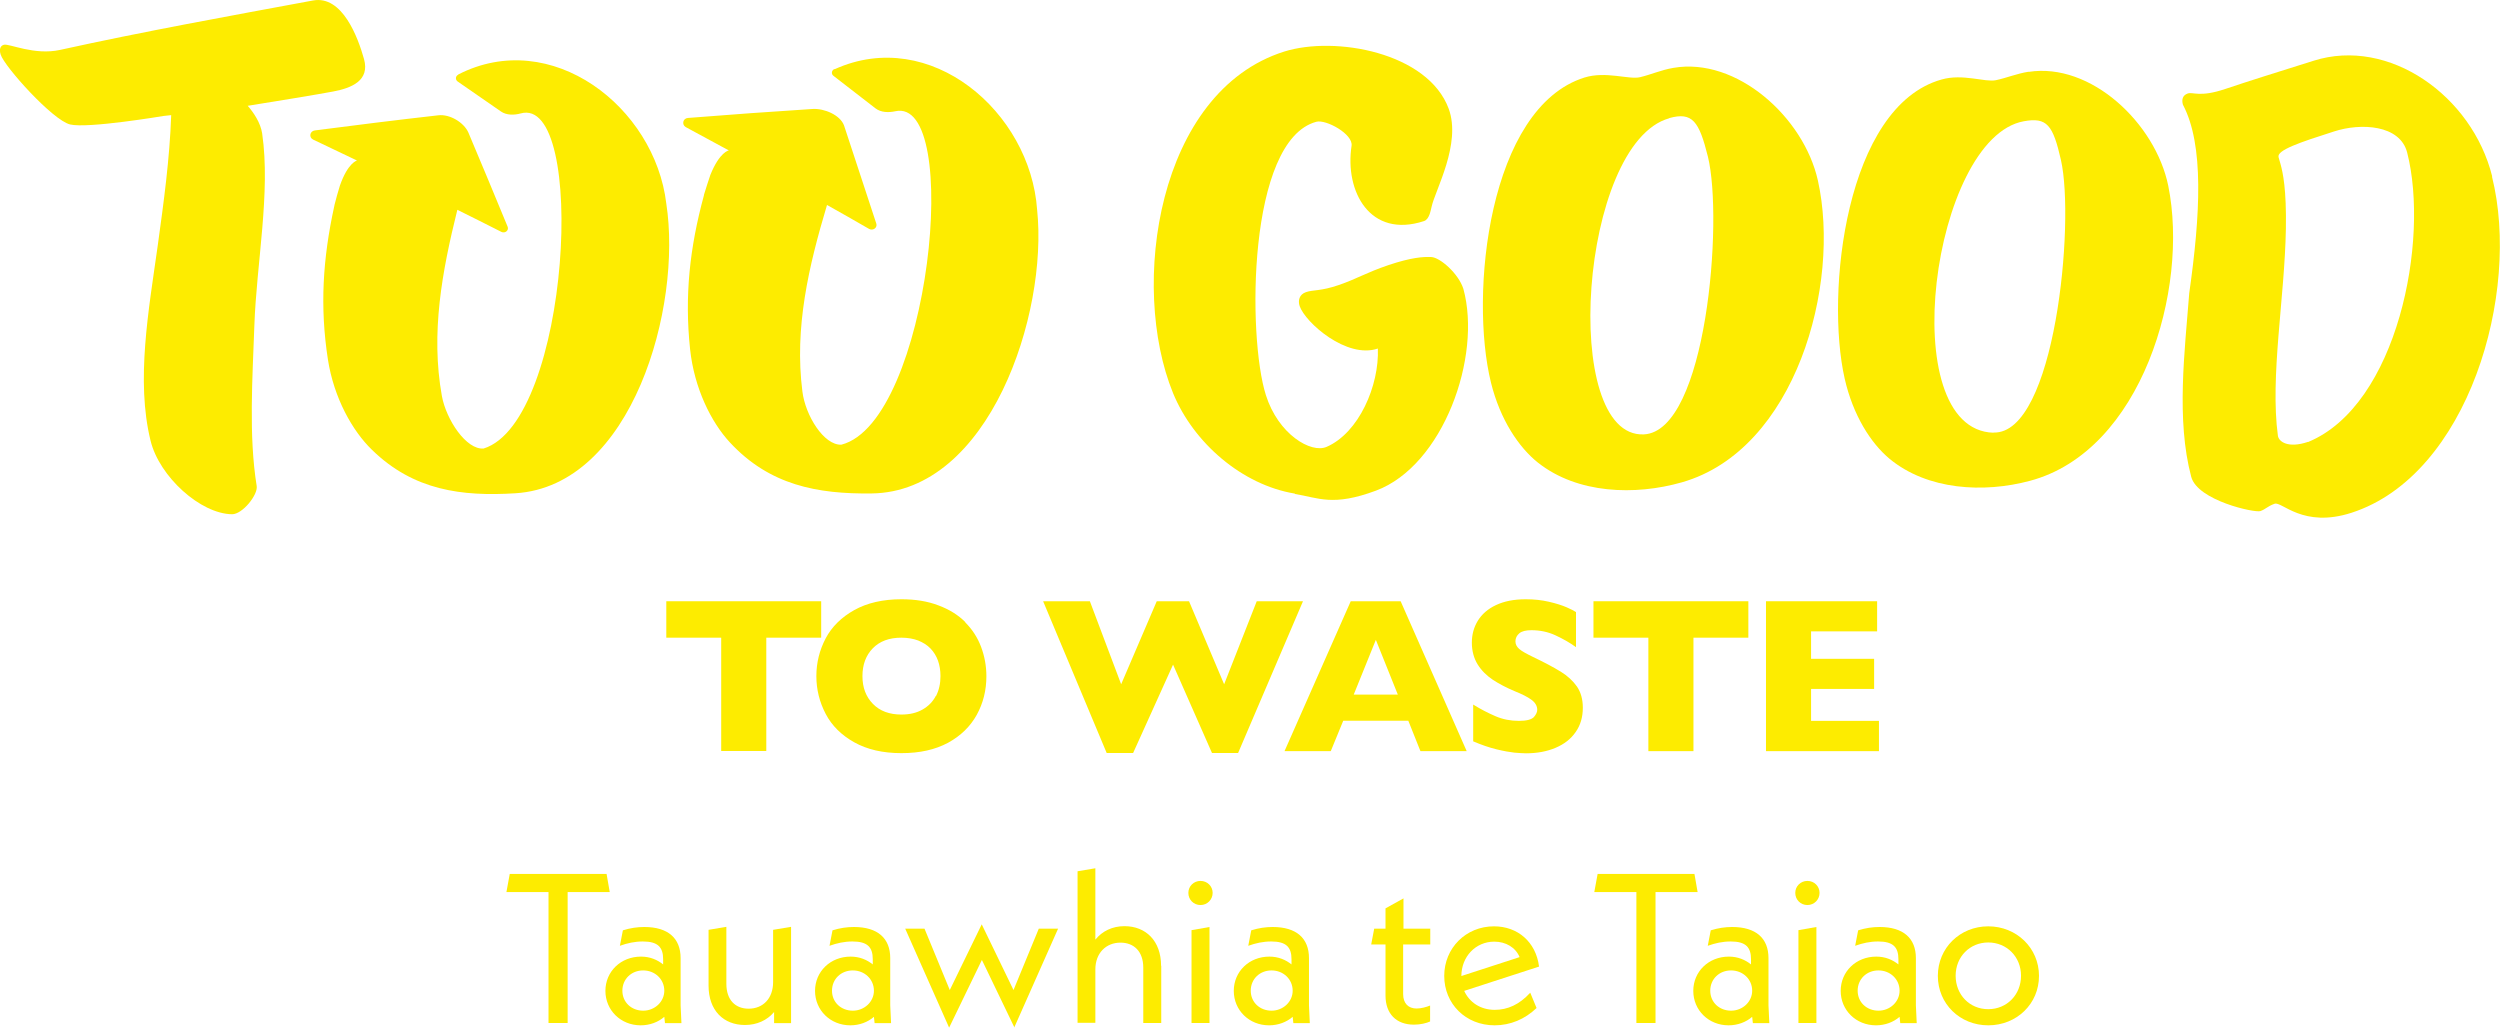 <?xml version="1.0" encoding="UTF-8"?>
<svg id="Layer_1" data-name="Layer 1" xmlns="http://www.w3.org/2000/svg" viewBox="0 0 150.27 61.77">
  <defs>
    <style>
      .cls-1 {
        fill: #fdec00;
        stroke-width: 0px;
      }
    </style>
  </defs>
  <g>
    <polygon class="cls-1" points="49.36 36.14 40.05 36.14 40.05 38.33 43.35 38.33 43.35 45.14 46.06 45.14 46.06 38.33 49.36 38.33 49.36 36.14"/>
    <path class="cls-1" d="M58.02,37.39c-.42-.42-.96-.76-1.61-1-.65-.25-1.39-.37-2.23-.37-1.11,0-2.06.22-2.83.65-.77.43-1.35,1-1.72,1.7-.37.71-.56,1.46-.56,2.27s.19,1.56.56,2.27c.37.71.95,1.28,1.72,1.71.77.43,1.71.65,2.83.65s2.03-.21,2.8-.62c.77-.42,1.34-.98,1.73-1.68.39-.71.58-1.48.58-2.32,0-.62-.11-1.21-.32-1.77s-.53-1.05-.95-1.47M56.25,41.83c-.18.35-.45.62-.8.82-.35.2-.77.3-1.27.3-.72,0-1.29-.21-1.71-.64-.42-.43-.63-.98-.63-1.67s.21-1.25.62-1.67c.42-.43.99-.64,1.72-.64.38,0,.72.06,1.01.17.29.12.54.27.74.48.2.21.35.45.45.73.1.28.15.59.15.93,0,.45-.09.85-.27,1.2"/>
    <polygon class="cls-1" points="75.54 36.14 73.58 41.13 71.47 36.14 69.53 36.14 67.39 41.13 65.51 36.14 62.7 36.14 66.52 45.26 68.11 45.26 70.51 39.95 72.85 45.26 74.42 45.26 78.32 36.14 75.54 36.14"/>
    <path class="cls-1" d="M81.19,36.14l-3.98,9.01h2.78l.75-1.83h3.91l.73,1.83h2.78l-3.97-9.01h-3ZM81.37,41.75l1.33-3.29,1.32,3.29h-2.65Z"/>
    <path class="cls-1" d="M93.79,40.36c-.42-.26-.97-.55-1.66-.88-.39-.19-.66-.34-.81-.47s-.23-.28-.23-.46c0-.19.08-.35.23-.48s.4-.19.73-.19c.51,0,1,.1,1.45.31.45.21.86.44,1.23.71v-2.11c-.1-.07-.3-.17-.57-.29-.28-.12-.63-.23-1.06-.33s-.89-.15-1.39-.15c-.71,0-1.3.12-1.79.35-.49.23-.85.55-1.09.94-.24.39-.36.83-.36,1.32s.12.94.35,1.31c.23.37.54.67.91.92.37.24.8.47,1.3.68.45.18.79.35,1.02.52.23.17.35.37.35.61,0,.13-.07.28-.2.43-.14.15-.44.23-.9.23-.5,0-.97-.09-1.41-.28-.44-.19-.89-.42-1.34-.7v2.21c.49.21.95.37,1.4.48.45.11.81.17,1.08.2.27.02.5.04.69.04.67,0,1.26-.11,1.78-.33.52-.22.92-.53,1.21-.95.29-.41.43-.9.43-1.46,0-.51-.12-.93-.35-1.27-.24-.34-.56-.64-.98-.9"/>
    <polygon class="cls-1" points="95.78 38.33 99.08 38.33 99.08 45.15 101.79 45.15 101.79 38.33 105.09 38.33 105.09 36.14 95.78 36.14 95.78 38.33"/>
    <polygon class="cls-1" points="108.86 41.41 112.65 41.41 112.65 39.6 108.86 39.6 108.86 37.95 112.83 37.95 112.83 36.14 106.15 36.14 106.15 45.15 112.94 45.15 112.94 43.33 108.86 43.33 108.86 41.41"/>
  </g>
  <g>
    <path class="cls-1" d="M50.15,4.15c-.17.08-.2.3-.05.41,1.01.78,1.52,1.17,2.52,1.95.33.26.81.26,1.18.18,4.09-.95,2.09,18.67-3.23,20.04-1.05.04-2.16-1.75-2.34-3.2-.49-3.84.38-7.53,1.48-11.21,1.02.57,1.52.86,2.53,1.44.24.13.52-.08.43-.33-.77-2.36-1.16-3.54-1.94-5.9-.24-.62-1.18-1.02-1.88-.98-2.5.16-5,.34-7.5.54-.3.02-.39.4-.13.55.87.47,1.3.7,2.16,1.17,0,0,0,0,0,0,.17.09.26.14.43.23,0,0-.55.08-1.11,1.47-.13.39-.26.78-.38,1.18,0,.02-.01.04-.01.06-.85,3.13-1.17,6.03-.83,9.24.25,2.35,1.27,4.39,2.39,5.6,2.39,2.58,5.27,3.11,8.52,3.07,7.07-.08,10.61-10.76,9.95-17.05-.41-5.89-6.42-11.05-12.17-8.45"/>
    <path class="cls-1" d="M15.76,8.03c-.1-.66-.52-1.27-.87-1.67,1.38-.22,4.31-.7,5.14-.86,1.11-.21,2.21-.66,1.85-1.95-.36-1.29-1.3-3.85-3.07-3.52C13.75.97,8.64,1.89,3.61,3c-1.55.34-3.05-.39-3.37-.31-.2.05-.31.24-.2.59.23.73,3.12,3.94,4.17,4.2,1.05.26,5.62-.51,5.62-.51l.46-.05c-.09,2.63-.45,5.24-.81,7.85-.54,3.86-1.32,8.1-.43,11.72.53,2.17,3.01,4.4,4.9,4.42.63,0,1.56-1.17,1.48-1.69-.49-3.04-.25-6.5-.14-9.67.13-3.72.98-8,.47-11.51"/>
    <path class="cls-1" d="M27.54,4.49c-.17.09-.18.3-.03.41,1.04.72,1.56,1.08,2.6,1.8.34.24.82.22,1.18.12,4.02-1.15,3,18.51-2.22,20.14-1.04.09-2.25-1.73-2.51-3.16-.68-3.78.01-7.48.93-11.19,1.06.53,1.59.79,2.65,1.33.22.11.47-.1.37-.32-.93-2.26-1.41-3.4-2.36-5.66-.27-.6-1.11-1.11-1.8-1.03-2.48.28-4.96.59-7.43.91-.3.04-.37.42-.1.55.88.42,1.32.63,2.2,1.05,0,0,0,0,0,0,.18.08.26.13.44.21,0,0-.54.11-1.03,1.51-.12.39-.23.78-.33,1.18,0,.02,0,.04-.01.06-.69,3.16-.87,6.04-.38,9.21.36,2.31,1.47,4.29,2.65,5.43,2.5,2.44,5.39,2.81,8.62,2.61,7.03-.44,10.03-11.2,9.07-17.41-.69-5.82-6.92-10.63-12.51-7.76"/>
    <path class="cls-1" d="M149.8,10.6c-1.21-4.85-6.21-8.38-10.73-6.95-2.51.79-3.77,1.18-5.32,1.7-1.54.52-1.93.16-2.25.27-.32.11-.37.38-.29.67,1.28,2.42,1.05,6.62.38,11.34-.27,3.5-.79,7.6.12,11.03.38,1.43,3.83,2.18,4.16,2.06.33-.12.41-.28.85-.44s1.7,1.49,4.63.54c7.01-2.27,10.19-13.2,8.44-20.2M138.73,26.56c-1.18.4-1.76,0-1.81-.37-.48-3.54.41-8.3.48-12.44.04-2.37-.18-3.37-.32-3.88-.05-.17-.07-.25-.12-.42-.12-.42,1.27-.89,3.34-1.55,1.6-.52,3.96-.41,4.39,1.27,1.35,5.28-.58,15.19-5.96,17.4"/>
    <path class="cls-1" d="M77.83,29.69c1.42.23,2.28.77,4.88-.2,4.04-1.51,6.37-8.05,5.25-12.13-.3-.93-1.41-1.89-1.93-1.91-.49-.02-1.18.02-2.56.48-1.38.47-1.89.82-2.99,1.2-1.1.38-1.55.28-1.98.43-.41.14-.49.51-.38.84.34.99,2.83,3.19,4.7,2.55.09,2.22-1.14,5.07-3.08,5.91-.94.41-2.91-.76-3.65-3.11-1.11-3.48-1.11-15.31,3.03-16.43.58-.16,2.22.74,2.12,1.44-.42,2.75,1.11,5.59,4.35,4.53.32-.1.4-.62.46-.86.21-.99,1.8-3.78,1.03-5.89-1.25-3.39-6.83-4.4-9.89-3.44-7.63,2.41-9.31,14.1-6.68,20.53,1.23,3,4.16,5.52,7.32,6.04"/>
    <path class="cls-1" d="M121.94,4.31c-.74.12-1.31.37-1.97.51-.66.14-1.98-.41-3.27-.04-5.76,1.62-6.99,12.82-5.82,17.98.5,2.2,1.57,3.88,2.7,4.82,2.28,1.88,5.65,2.07,8.44,1.32,6.71-1.79,9.57-11.51,8.31-17.73-.77-3.77-4.66-7.43-8.39-6.85M119.82,26.01c-6.02-.18-3.68-17.71,1.82-18.72,1.4-.26,1.76.22,2.24,2.33.85,3.76-.36,16.49-4.05,16.38"/>
    <path class="cls-1" d="M92.46,27.82c2.36,1.86,5.81,1.98,8.64,1.17,6.82-1.95,9.57-11.85,8.17-18.14-.85-3.81-4.89-7.43-8.69-6.77-.75.13-1.33.4-2,.56-.67.16-2.05-.38-3.34.02-5.77,1.81-6.93,13.04-5.62,18.34.55,2.22,1.67,3.9,2.85,4.83M100.33,7.1c1.4-.39,1.8.19,2.33,2.32.93,3.8-.08,16.51-3.85,16.69-5.05.23-3.86-17.49,1.52-19"/>
  </g>
  <g>
    <path class="cls-1" d="M34.12,53.62v7.87h-1.15v-7.87h-2.53l.2-1.09h5.82l.19,1.09h-2.53Z"/>
    <path class="cls-1" d="M39.97,61.49l-.04-.37c-.37.32-.87.51-1.42.51-1.2,0-2.12-.91-2.12-2.07s.92-2.06,2.14-2.06c.54,0,.98.19,1.33.47v-.31c0-.72-.31-1.07-1.22-1.07-.49,0-.93.1-1.38.26l.18-.93c.45-.14.86-.2,1.29-.2,1.43,0,2.18.68,2.18,1.87v2.84l.05,1.07h-.99ZM39.93,59.55c0-.69-.56-1.22-1.27-1.22s-1.25.52-1.25,1.22.55,1.2,1.25,1.2,1.27-.54,1.27-1.2Z"/>
    <path class="cls-1" d="M47.55,55.72v5.78h-1.02v-.67c-.42.5-1.04.78-1.75.78-1.29,0-2.19-.87-2.19-2.37v-3.35l1.07-.18v3.42c0,.99.55,1.5,1.34,1.5.86,0,1.47-.61,1.47-1.6v-3.14l1.08-.18Z"/>
    <path class="cls-1" d="M52.57,61.49l-.04-.37c-.37.32-.87.51-1.42.51-1.2,0-2.12-.91-2.12-2.07s.92-2.06,2.14-2.06c.54,0,.98.19,1.33.47v-.31c0-.72-.31-1.07-1.22-1.07-.49,0-.93.1-1.38.26l.18-.93c.45-.14.86-.2,1.29-.2,1.43,0,2.18.68,2.18,1.87v2.84l.05,1.07h-.99ZM52.53,59.55c0-.69-.56-1.22-1.27-1.22s-1.25.52-1.25,1.22.55,1.2,1.25,1.2,1.27-.54,1.27-1.2Z"/>
    <path class="cls-1" d="M60.98,61.77l-1.96-4.07-1.97,4.07-2.64-5.95h1.16l1.52,3.69,1.92-3.95,1.91,3.95,1.52-3.69h1.16l-2.64,5.95Z"/>
    <path class="cls-1" d="M69.8,58.06v3.43h-1.08v-3.33c0-.97-.56-1.5-1.37-1.5-.87,0-1.51.63-1.51,1.61v3.21h-1.07v-9.11l1.07-.18v4.29c.41-.51,1.02-.81,1.75-.81,1.28,0,2.2.88,2.2,2.38Z"/>
    <path class="cls-1" d="M71.43,53.67c0-.4.32-.72.73-.72s.73.32.73.72-.32.73-.73.73-.73-.32-.73-.73ZM71.62,55.91l1.08-.19v5.77h-1.08v-5.58Z"/>
    <path class="cls-1" d="M77.74,61.49l-.04-.37c-.37.32-.87.51-1.42.51-1.2,0-2.12-.91-2.12-2.07s.92-2.06,2.14-2.06c.54,0,.98.19,1.33.47v-.31c0-.72-.31-1.07-1.22-1.07-.49,0-.93.1-1.38.26l.18-.93c.45-.14.86-.2,1.29-.2,1.43,0,2.18.68,2.18,1.87v2.84l.05,1.07h-.99ZM77.7,59.55c0-.69-.56-1.22-1.27-1.22s-1.25.52-1.25,1.22.55,1.2,1.25,1.2,1.27-.54,1.27-1.2Z"/>
    <path class="cls-1" d="M84.34,56.77v2.98c0,.56.31.87.81.87.27,0,.6-.09.81-.18v.96c-.22.1-.58.19-.97.19-1.06,0-1.71-.65-1.71-1.75v-3.07h-.86l.18-.95h.68v-1.22l1.08-.6v1.82h1.61v.95h-1.61Z"/>
    <path class="cls-1" d="M91.98,59.67l.38.92c-.7.67-1.57,1.04-2.52,1.04-1.75,0-3.03-1.3-3.03-2.97s1.3-2.98,2.99-2.98c1.42,0,2.52.93,2.71,2.42l-4.5,1.46c.31.68.97,1.14,1.84,1.14.77,0,1.48-.32,2.12-1.02ZM87.83,58.67l3.51-1.14c-.24-.58-.83-.93-1.52-.93-1.13,0-1.98.91-1.98,2.07Z"/>
    <path class="cls-1" d="M99.51,53.62v7.87h-1.15v-7.87h-2.53l.2-1.09h5.82l.19,1.09h-2.53Z"/>
    <path class="cls-1" d="M105.36,61.49l-.04-.37c-.37.32-.87.51-1.42.51-1.2,0-2.12-.91-2.12-2.07s.92-2.06,2.14-2.06c.54,0,.98.19,1.33.47v-.31c0-.72-.31-1.07-1.22-1.07-.49,0-.93.1-1.38.26l.18-.93c.45-.14.86-.2,1.29-.2,1.43,0,2.18.68,2.18,1.87v2.84l.05,1.07h-.99ZM105.32,59.55c0-.69-.56-1.22-1.27-1.22s-1.25.52-1.25,1.22.55,1.2,1.25,1.2,1.27-.54,1.27-1.2Z"/>
    <path class="cls-1" d="M107.91,53.67c0-.4.32-.72.73-.72s.73.32.73.72-.32.73-.73.73-.73-.32-.73-.73ZM108.1,55.91l1.08-.19v5.77h-1.08v-5.58Z"/>
    <path class="cls-1" d="M114.22,61.49l-.04-.37c-.37.32-.87.51-1.42.51-1.2,0-2.12-.91-2.12-2.07s.92-2.06,2.14-2.06c.54,0,.98.19,1.33.47v-.31c0-.72-.31-1.07-1.22-1.07-.49,0-.93.1-1.38.26l.18-.93c.45-.14.86-.2,1.29-.2,1.43,0,2.18.68,2.18,1.87v2.84l.05,1.07h-.99ZM114.18,59.55c0-.69-.56-1.22-1.27-1.22s-1.25.52-1.25,1.22.55,1.2,1.25,1.2,1.27-.54,1.27-1.2Z"/>
    <path class="cls-1" d="M116.48,58.66c0-1.68,1.33-2.98,3.03-2.98s3.05,1.3,3.05,2.98-1.34,2.97-3.05,2.97-3.03-1.3-3.03-2.97ZM121.48,58.65c0-1.14-.86-2-1.97-2s-1.96.86-1.96,2,.84,2.01,1.96,2.01,1.97-.87,1.97-2.01Z"/>
  </g>
</svg>